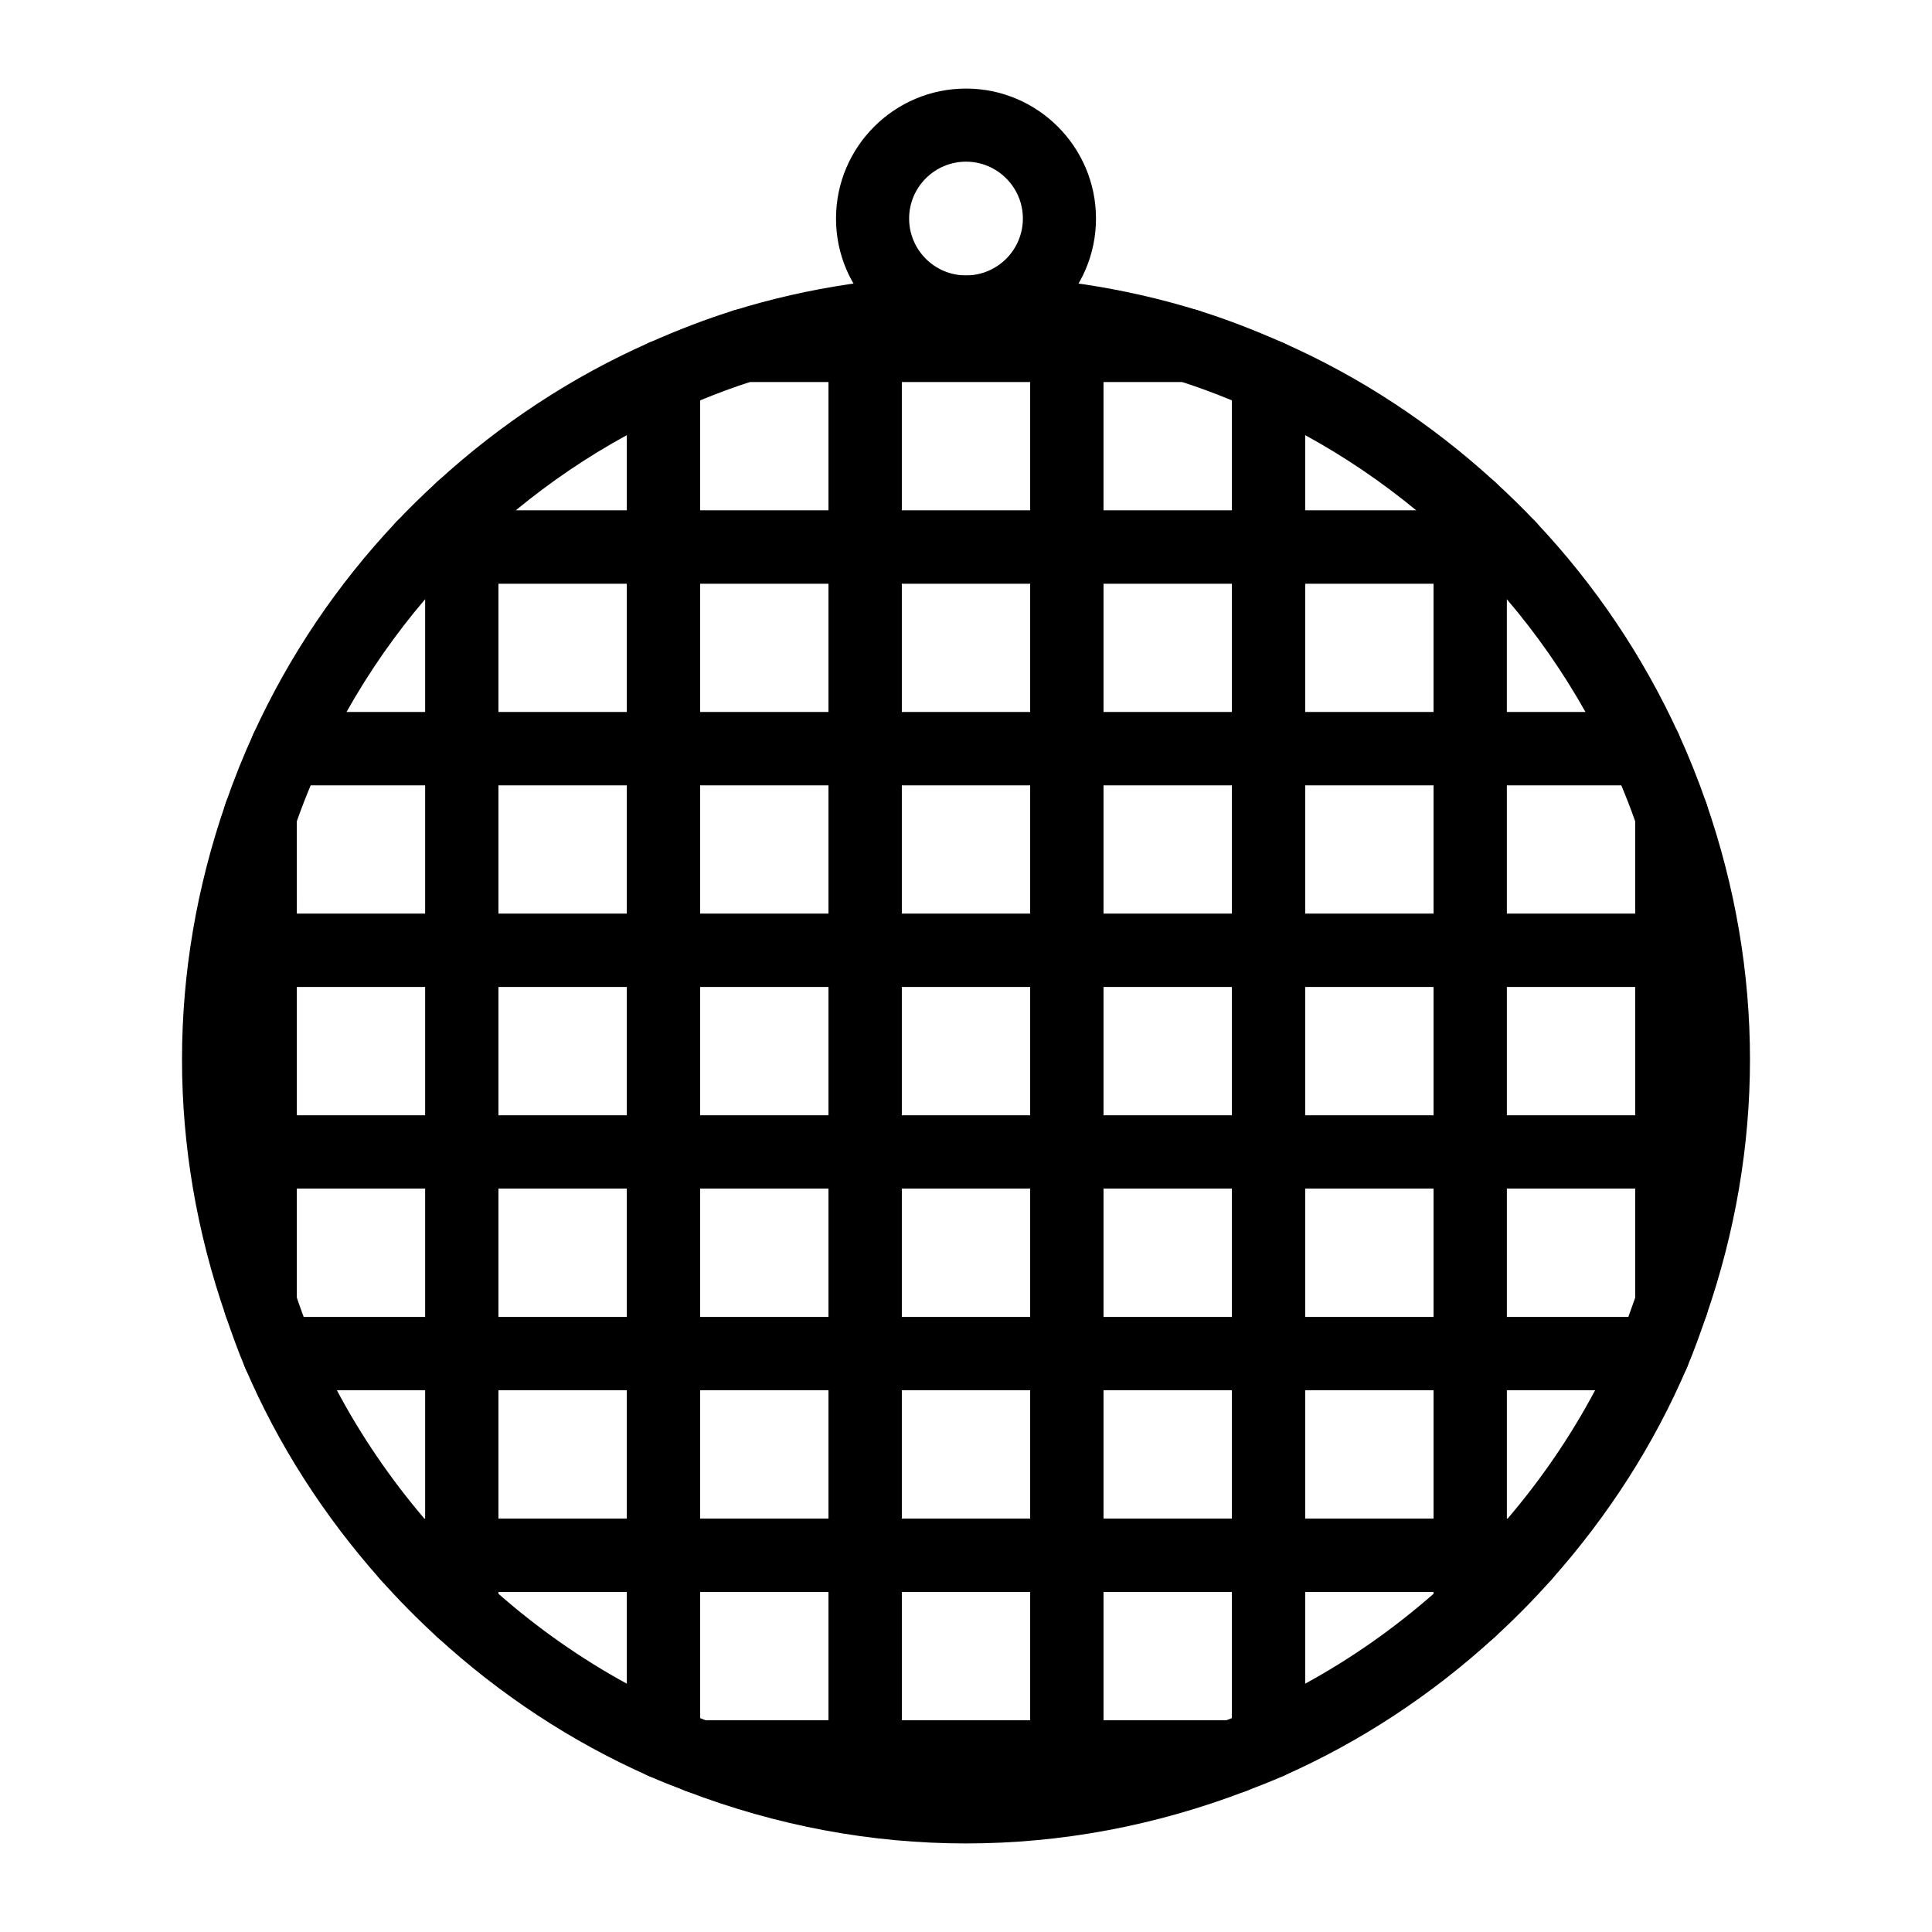 <?xml version="1.0" encoding="UTF-8"?>
<!-- Uploaded to: ICON Repo, www.iconrepo.com, Generator: ICON Repo Mixer Tools -->
<svg fill="#000000" width="800px" height="800px" version="1.1" viewBox="144 144 512 512" xmlns="http://www.w3.org/2000/svg">
 <g>
  <path d="m458.69 245.21h-117.38c-4.793 0-8.859-3.5-9.578-8.242-0.715-4.734 2.137-9.285 6.715-10.699 39.777-12.324 83.348-12.324 123.11 0 4.574 1.414 7.426 5.965 6.715 10.699-0.723 4.742-4.793 8.242-9.586 8.242z"/>
  <path d="m543.95 298.66h-10.352c-5.352 0-9.688-4.34-9.688-9.688v-10.152c0-3.84 2.269-7.32 5.785-8.867 3.5-1.551 7.602-0.879 10.445 1.719 3.746 3.43 7.371 6.957 10.855 10.652 2.652 2.809 3.379 6.93 1.852 10.484-1.531 3.551-5.027 5.852-8.898 5.852z"/>
  <path d="m400 632.53c-25.188 0-50.145-4.668-74.184-13.871-4.367-1.676-6.91-6.215-6.066-10.809 0.852-4.594 4.859-7.93 9.527-7.93h141.44c4.668 0 8.676 3.336 9.527 7.93 0.848 4.594-1.699 9.137-6.066 10.809-24.035 9.199-48.996 13.871-74.18 13.871z"/>
  <path d="m587.04 499.18c-0.531 0-1.07-0.043-1.613-0.133-4.664-0.785-8.082-4.824-8.082-9.555l0.004-129.47c0-4.731 3.414-8.77 8.082-9.555 4.719-0.805 9.215 1.918 10.762 6.387 7.68 22.18 11.57 45.027 11.57 67.906 0 22.875-3.894 45.727-11.57 67.902-1.367 3.953-5.082 6.519-9.152 6.519z"/>
  <path d="m266.4 298.66h-10.352c-3.871 0-7.367-2.301-8.898-5.852-1.527-3.555-0.805-7.672 1.852-10.484 3.481-3.695 7.113-7.219 10.852-10.648 2.84-2.602 6.934-3.273 10.449-1.727 3.516 1.547 5.785 5.027 5.785 8.871v10.152c0 5.352-4.34 9.688-9.688 9.688z"/>
  <path d="m212.96 499.18c-4.07 0-7.781-2.562-9.148-6.519-7.684-22.18-11.578-45.027-11.578-67.906 0-22.887 3.894-45.734 11.578-67.906 1.543-4.469 6.047-7.18 10.762-6.387 4.664 0.785 8.082 4.824 8.082 9.555v129.47c0 4.731-3.414 8.77-8.082 9.555-0.539 0.094-1.082 0.137-1.613 0.137z"/>
  <path d="m266.4 580.39c-2.375 0-4.723-0.875-6.543-2.547-5.297-4.856-10.355-9.98-15.031-15.242-2.535-2.848-3.16-6.926-1.594-10.402 1.562-3.481 5.023-5.719 8.836-5.719h14.328c5.352 0 9.688 4.34 9.688 9.688v14.531c0 3.84-2.269 7.32-5.785 8.871-1.25 0.551-2.578 0.82-3.898 0.82z"/>
  <path d="m533.6 580.39c-1.32 0-2.648-0.27-3.902-0.82-3.516-1.551-5.785-5.027-5.785-8.871v-14.531c0-5.352 4.34-9.688 9.688-9.688h14.328c3.812 0 7.269 2.238 8.836 5.715 1.566 3.481 0.941 7.555-1.59 10.406-4.648 5.238-9.707 10.363-15.035 15.242-1.82 1.672-4.168 2.547-6.539 2.547z"/>
  <path d="m266.4 352.1h-46.387c-3.297 0-6.371-1.68-8.156-4.457-1.777-2.777-2.023-6.269-0.652-9.27 9.465-20.648 22.184-39.508 37.801-56.055 1.824-1.941 4.375-3.039 7.043-3.039h10.352c5.352 0 9.688 4.34 9.688 9.688v53.438c0 5.359-4.34 9.695-9.688 9.695zm-30.594-19.375h20.906v-29.984c-7.941 9.309-14.934 19.34-20.906 29.984z"/>
  <path d="m319.84 352.1h-53.438c-5.352 0-9.688-4.34-9.688-9.688v-53.438c0-5.352 4.34-9.688 9.688-9.688h53.438c5.352 0 9.688 4.34 9.688 9.688v53.438c0 5.352-4.336 9.688-9.688 9.688zm-43.75-19.375h34.062v-34.062h-34.062z"/>
  <path d="m373.28 352.1h-53.438c-5.352 0-9.688-4.34-9.688-9.688v-53.438c0-5.352 4.34-9.688 9.688-9.688h53.438c5.352 0 9.688 4.34 9.688 9.688v53.438c0.004 5.352-4.336 9.688-9.688 9.688zm-43.75-19.375h34.062v-34.062h-34.062z"/>
  <path d="m426.72 352.1h-53.438c-5.352 0-9.688-4.34-9.688-9.688v-53.438c0-5.352 4.34-9.688 9.688-9.688h53.438c5.352 0 9.688 4.34 9.688 9.688v53.438c0 5.352-4.336 9.688-9.688 9.688zm-43.75-19.375h34.062v-34.062h-34.062z"/>
  <path d="m480.16 352.1h-53.438c-5.352 0-9.688-4.34-9.688-9.688v-53.438c0-5.352 4.34-9.688 9.688-9.688h53.438c5.352 0 9.688 4.34 9.688 9.688v53.438c0 5.352-4.336 9.688-9.688 9.688zm-43.75-19.375h34.062v-34.062h-34.062z"/>
  <path d="m533.6 352.1h-53.438c-5.352 0-9.688-4.34-9.688-9.688v-53.438c0-5.352 4.34-9.688 9.688-9.688h53.438c5.352 0 9.688 4.34 9.688 9.688v53.438c0 5.352-4.34 9.688-9.688 9.688zm-43.754-19.375h34.062v-34.062h-34.062z"/>
  <path d="m579.98 352.1h-46.391c-5.352 0-9.688-4.34-9.688-9.688v-53.438c0-5.352 4.34-9.688 9.688-9.688h10.352c2.668 0 5.219 1.098 7.043 3.039 15.621 16.555 28.344 35.41 37.805 56.055 1.371 3 1.125 6.492-0.652 9.27-1.781 2.769-4.856 4.449-8.156 4.449zm-36.699-19.375h20.91c-5.977-10.645-12.969-20.672-20.91-29.984z"/>
  <path d="m319.84 298.66h-53.438c-5.352 0-9.688-4.34-9.688-9.688v-10.152c0-2.715 1.141-5.309 3.144-7.144 16.789-15.379 35.652-27.766 56.055-36.816 2.996-1.328 6.457-1.047 9.211 0.734 2.75 1.789 4.406 4.844 4.406 8.121v45.254c-0.004 5.356-4.34 9.691-9.691 9.691zm-39.203-19.379h29.516v-19.984c-10.387 5.672-20.254 12.355-29.516 19.984z"/>
  <path d="m373.28 298.66h-53.438c-5.352 0-9.688-4.34-9.688-9.688v-45.254c0-3.832 2.262-7.305 5.762-8.855 8.109-3.594 15.473-6.402 22.527-8.586 0.926-0.289 1.891-0.434 2.867-0.434h31.969c5.352 0 9.688 4.34 9.688 9.688v53.445c0.004 5.348-4.336 9.684-9.688 9.684zm-43.75-19.379h34.062v-34.066h-20.793c-4.219 1.352-8.605 2.973-13.27 4.891z"/>
  <path d="m426.72 298.66h-53.438c-5.352 0-9.688-4.34-9.688-9.688l-0.004-53.445c0-5.352 4.34-9.688 9.688-9.688h53.438c5.352 0 9.688 4.34 9.688 9.688v53.445c0.004 5.352-4.332 9.688-9.684 9.688zm-43.75-19.379h34.062v-34.066h-34.062z"/>
  <path d="m480.16 298.66h-53.438c-5.352 0-9.688-4.34-9.688-9.688v-53.445c0-5.352 4.34-9.688 9.688-9.688h31.969c0.973 0 1.941 0.148 2.867 0.434 7.055 2.188 14.418 4.992 22.527 8.586 3.5 1.551 5.762 5.023 5.762 8.855v45.254c0 5.356-4.336 9.691-9.688 9.691zm-43.75-19.379h34.062v-29.176c-4.664-1.922-9.051-3.539-13.27-4.891h-20.793z"/>
  <path d="m266.4 405.54h-53.438c-5.352 0-9.688-4.34-9.688-9.688v-35.828c0-1.078 0.18-2.148 0.531-3.164 2.188-6.32 4.68-12.543 7.41-18.492 1.582-3.438 5.019-5.644 8.805-5.644h46.387c5.352 0 9.688 4.34 9.688 9.688v53.438c-0.008 5.352-4.348 9.691-9.695 9.691zm-43.75-19.379h34.062v-34.062h-30.371c-1.309 3.137-2.547 6.336-3.695 9.57z"/>
  <path d="m319.84 405.54h-53.438c-5.352 0-9.688-4.34-9.688-9.688v-53.438c0-5.352 4.34-9.688 9.688-9.688h53.438c5.352 0 9.688 4.34 9.688 9.688v53.438c0 5.348-4.336 9.688-9.688 9.688zm-43.75-19.379h34.062v-34.062h-34.062z"/>
  <path d="m373.28 405.54h-53.438c-5.352 0-9.688-4.34-9.688-9.688v-53.438c0-5.352 4.34-9.688 9.688-9.688h53.438c5.352 0 9.688 4.34 9.688 9.688v53.438c0.004 5.348-4.336 9.688-9.688 9.688zm-43.75-19.379h34.062v-34.062h-34.062z"/>
  <path d="m426.72 405.54h-53.438c-5.352 0-9.688-4.34-9.688-9.688v-53.438c0-5.352 4.34-9.688 9.688-9.688h53.438c5.352 0 9.688 4.34 9.688 9.688v53.438c0 5.348-4.336 9.688-9.688 9.688zm-43.75-19.379h34.062v-34.062h-34.062z"/>
  <path d="m480.16 405.54h-53.438c-5.352 0-9.688-4.34-9.688-9.688v-53.438c0-5.352 4.34-9.688 9.688-9.688h53.438c5.352 0 9.688 4.34 9.688 9.688v53.438c0 5.348-4.336 9.688-9.688 9.688zm-43.75-19.379h34.062v-34.062h-34.062z"/>
  <path d="m533.6 405.54h-53.438c-5.352 0-9.688-4.34-9.688-9.688v-53.438c0-5.352 4.34-9.688 9.688-9.688h53.438c5.352 0 9.688 4.34 9.688 9.688v53.438c0 5.348-4.34 9.688-9.688 9.688zm-43.754-19.379h34.062v-34.062h-34.062z"/>
  <path d="m587.04 405.54h-53.445c-5.352 0-9.688-4.34-9.688-9.688v-53.438c0-5.352 4.34-9.688 9.688-9.688h46.391c3.789 0 7.231 2.211 8.809 5.652 2.719 5.941 5.215 12.156 7.398 18.477 0.355 1.023 0.535 2.09 0.535 3.168v35.828c0 5.348-4.336 9.688-9.688 9.688zm-43.754-19.379h34.066v-24.488c-1.148-3.234-2.391-6.438-3.699-9.574h-30.367z"/>
  <path d="m266.4 458.98h-53.438c-5.352 0-9.688-4.34-9.688-9.688v-53.438c0-5.352 4.34-9.688 9.688-9.688h53.438c5.352 0 9.688 4.34 9.688 9.688v53.438c0 5.352-4.34 9.688-9.688 9.688zm-43.75-19.375h34.062v-34.062h-34.062z"/>
  <path d="m319.84 458.98h-53.438c-5.352 0-9.688-4.34-9.688-9.688v-53.438c0-5.352 4.34-9.688 9.688-9.688h53.438c5.352 0 9.688 4.34 9.688 9.688v53.438c0 5.352-4.336 9.688-9.688 9.688zm-43.75-19.375h34.062v-34.062h-34.062z"/>
  <path d="m373.28 458.98h-53.438c-5.352 0-9.688-4.34-9.688-9.688v-53.438c0-5.352 4.34-9.688 9.688-9.688h53.438c5.352 0 9.688 4.34 9.688 9.688v53.438c0.004 5.352-4.336 9.688-9.688 9.688zm-43.75-19.375h34.062v-34.062h-34.062z"/>
  <path d="m426.72 458.98h-53.438c-5.352 0-9.688-4.34-9.688-9.688v-53.438c0-5.352 4.34-9.688 9.688-9.688h53.438c5.352 0 9.688 4.34 9.688 9.688v53.438c0 5.352-4.336 9.688-9.688 9.688zm-43.75-19.375h34.062v-34.062h-34.062z"/>
  <path d="m480.16 458.98h-53.438c-5.352 0-9.688-4.34-9.688-9.688v-53.438c0-5.352 4.34-9.688 9.688-9.688h53.438c5.352 0 9.688 4.34 9.688 9.688v53.438c0 5.352-4.336 9.688-9.688 9.688zm-43.75-19.375h34.062v-34.062h-34.062z"/>
  <path d="m533.6 458.98h-53.438c-5.352 0-9.688-4.34-9.688-9.688v-53.438c0-5.352 4.34-9.688 9.688-9.688h53.438c5.352 0 9.688 4.34 9.688 9.688v53.438c0 5.352-4.34 9.688-9.688 9.688zm-43.754-19.375h34.062v-34.062h-34.062z"/>
  <path d="m587.04 458.98h-53.445c-5.352 0-9.688-4.34-9.688-9.688v-53.438c0-5.352 4.34-9.688 9.688-9.688h53.445c5.352 0 9.688 4.34 9.688 9.688v53.438c0 5.352-4.336 9.688-9.688 9.688zm-43.754-19.375h34.066v-34.062h-34.066z"/>
  <path d="m266.4 512.42h-48.496c-3.875 0-7.375-2.309-8.902-5.867-1.941-4.527-3.578-9.207-5.199-13.891-0.352-1.016-0.531-2.086-0.531-3.164v-40.207c0-5.352 4.34-9.688 9.688-9.688h53.438c5.352 0 9.688 4.34 9.688 9.688v53.438c0.004 5.352-4.336 9.691-9.684 9.691zm-41.91-19.379h32.223v-34.062h-34.062v28.891c0.598 1.727 1.203 3.461 1.84 5.172z"/>
  <path d="m319.84 512.42h-53.438c-5.352 0-9.688-4.34-9.688-9.688v-53.438c0-5.352 4.34-9.688 9.688-9.688h53.438c5.352 0 9.688 4.34 9.688 9.688v53.438c0 5.348-4.336 9.688-9.688 9.688zm-43.75-19.379h34.062v-34.062h-34.062z"/>
  <path d="m373.28 512.42h-53.438c-5.352 0-9.688-4.34-9.688-9.688v-53.438c0-5.352 4.34-9.688 9.688-9.688h53.438c5.352 0 9.688 4.34 9.688 9.688v53.438c0.004 5.348-4.336 9.688-9.688 9.688zm-43.75-19.379h34.062v-34.062h-34.062z"/>
  <path d="m426.72 512.42h-53.438c-5.352 0-9.688-4.34-9.688-9.688v-53.438c0-5.352 4.34-9.688 9.688-9.688h53.438c5.352 0 9.688 4.34 9.688 9.688v53.438c0 5.348-4.336 9.688-9.688 9.688zm-43.75-19.379h34.062v-34.062h-34.062z"/>
  <path d="m480.16 512.42h-53.438c-5.352 0-9.688-4.34-9.688-9.688v-53.438c0-5.352 4.34-9.688 9.688-9.688h53.438c5.352 0 9.688 4.34 9.688 9.688v53.438c0 5.348-4.336 9.688-9.688 9.688zm-43.75-19.379h34.062v-34.062h-34.062z"/>
  <path d="m533.6 512.42h-53.438c-5.352 0-9.688-4.34-9.688-9.688v-53.438c0-5.352 4.34-9.688 9.688-9.688h53.438c5.352 0 9.688 4.34 9.688 9.688v53.438c0 5.348-4.34 9.688-9.688 9.688zm-43.754-19.379h34.062v-34.062h-34.062z"/>
  <path d="m582.1 512.42h-48.5c-5.352 0-9.688-4.34-9.688-9.688v-53.438c0-5.352 4.34-9.688 9.688-9.688h53.445c5.352 0 9.688 4.34 9.688 9.688v40.207c0 1.078-0.18 2.152-0.535 3.168-1.621 4.684-3.254 9.359-5.191 13.875-1.527 3.559-5.027 5.875-8.906 5.875zm-38.812-19.379h32.227c0.629-1.719 1.238-3.445 1.84-5.176v-28.887h-34.066z"/>
  <path d="m266.4 565.86h-14.328c-2.766 0-5.402-1.184-7.238-3.25-15.121-17.004-27.172-35.859-35.832-56.059-1.285-2.996-0.98-6.434 0.812-9.148 1.793-2.719 4.836-4.356 8.09-4.356h48.496c5.352 0 9.688 4.34 9.688 9.688v53.438c0 5.348-4.34 9.688-9.688 9.688zm-9.918-19.379h0.227v-34.062l-23.434 0.004c6.371 12.004 14.141 23.406 23.207 34.059z"/>
  <path d="m319.84 565.86h-53.438c-5.352 0-9.688-4.34-9.688-9.688v-53.438c0-5.352 4.34-9.688 9.688-9.688h53.438c5.352 0 9.688 4.34 9.688 9.688v53.438c0 5.348-4.336 9.688-9.688 9.688zm-43.75-19.379h34.062v-34.062h-34.062z"/>
  <path d="m373.28 565.86h-53.438c-5.352 0-9.688-4.34-9.688-9.688v-53.438c0-5.352 4.34-9.688 9.688-9.688h53.438c5.352 0 9.688 4.34 9.688 9.688v53.438c0.004 5.348-4.336 9.688-9.688 9.688zm-43.75-19.379h34.062v-34.062h-34.062z"/>
  <path d="m426.72 565.86h-53.438c-5.352 0-9.688-4.34-9.688-9.688v-53.438c0-5.352 4.34-9.688 9.688-9.688h53.438c5.352 0 9.688 4.34 9.688 9.688v53.438c0 5.348-4.336 9.688-9.688 9.688zm-43.75-19.379h34.062v-34.062h-34.062z"/>
  <path d="m480.16 565.86h-53.438c-5.352 0-9.688-4.34-9.688-9.688v-53.438c0-5.352 4.34-9.688 9.688-9.688h53.438c5.352 0 9.688 4.34 9.688 9.688v53.438c0 5.348-4.336 9.688-9.688 9.688zm-43.75-19.379h34.062v-34.062h-34.062z"/>
  <path d="m533.6 565.86h-53.438c-5.352 0-9.688-4.34-9.688-9.688v-53.438c0-5.352 4.34-9.688 9.688-9.688h53.438c5.352 0 9.688 4.34 9.688 9.688v53.438c0 5.348-4.34 9.688-9.688 9.688zm-43.754-19.379h34.062v-34.062h-34.062z"/>
  <path d="m547.93 565.86h-14.328c-5.352 0-9.688-4.34-9.688-9.688v-53.438c0-5.352 4.34-9.688 9.688-9.688h48.5c3.254 0 6.297 1.637 8.09 4.356 1.793 2.715 2.102 6.156 0.812 9.148-8.652 20.191-20.711 39.051-35.836 56.059-1.836 2.066-4.473 3.25-7.238 3.25zm-4.641-19.379h0.227c9.074-10.652 16.84-22.059 23.211-34.062h-23.438z"/>
  <path d="m319.84 615.48c-1.336 0-2.672-0.273-3.926-0.832-20.398-9.047-39.262-21.426-56.055-36.809-2.004-1.836-3.144-4.43-3.144-7.144v-14.531c0-5.352 4.34-9.688 9.688-9.688h53.438c5.352 0 9.688 4.34 9.688 9.688v49.629c0 3.277-1.656 6.336-4.406 8.121-1.594 1.039-3.43 1.566-5.281 1.566zm-43.75-49.113c10.559 9.258 21.965 17.242 34.062 23.848v-24.363h-34.062z"/>
  <path d="m373.28 619.29h-44c-1.184 0-2.356-0.219-3.465-0.637-3.34-1.277-6.66-2.559-9.914-4.008-3.496-1.555-5.746-5.023-5.746-8.852v-49.629c0-5.352 4.34-9.688 9.688-9.688h53.438c5.352 0 9.688 4.34 9.688 9.688v53.438c0.004 5.352-4.336 9.688-9.688 9.688zm-42.207-19.375h32.52v-34.062h-34.062v33.465c0.512 0.199 1.027 0.398 1.543 0.598z"/>
  <path d="m426.72 619.29h-53.438c-5.352 0-9.688-4.34-9.688-9.688v-53.438c0-5.352 4.34-9.688 9.688-9.688h53.438c5.352 0 9.688 4.34 9.688 9.688v53.438c0 5.352-4.336 9.688-9.688 9.688zm-43.75-19.375h34.062v-34.062h-34.062z"/>
  <path d="m470.72 619.29h-44c-5.352 0-9.688-4.34-9.688-9.688v-53.438c0-5.352 4.34-9.688 9.688-9.688h53.438c5.352 0 9.688 4.34 9.688 9.688v49.629c0 3.828-2.25 7.293-5.746 8.852-3.254 1.449-6.574 2.731-9.914 4.008-1.109 0.422-2.281 0.637-3.465 0.637zm-34.312-19.375h32.52c0.516-0.199 1.031-0.398 1.543-0.598v-33.465h-34.062z"/>
  <path d="m480.16 615.48c-1.852 0-3.684-0.531-5.285-1.566-2.75-1.789-4.406-4.844-4.406-8.121v-49.629c0-5.352 4.34-9.688 9.688-9.688h53.438c5.352 0 9.688 4.34 9.688 9.688v14.531c0 2.715-1.141 5.309-3.144 7.144-16.801 15.391-35.66 27.77-56.055 36.809-1.25 0.559-2.586 0.832-3.922 0.832zm9.688-49.629v24.363c12.098-6.606 23.504-14.586 34.062-23.848v-0.516z"/>
  <path d="m533.6 298.66h-53.438c-5.352 0-9.688-4.34-9.688-9.688l-0.004-45.254c0-3.277 1.656-6.336 4.406-8.121 2.75-1.789 6.227-2.07 9.211-0.734 20.41 9.051 39.27 21.434 56.055 36.816 2.004 1.836 3.144 4.43 3.144 7.144v10.152c0 5.348-4.34 9.684-9.688 9.684zm-43.754-19.379h29.52c-9.262-7.629-19.137-14.316-29.52-19.988z"/>
  <path d="m400 236.37c-18.992 0-34.449-15.457-34.449-34.449 0-18.996 15.453-34.449 34.449-34.449 18.992 0 34.449 15.457 34.449 34.449s-15.457 34.449-34.449 34.449zm0-49.523c-8.312 0-15.074 6.762-15.074 15.074s6.762 15.07 15.074 15.07 15.074-6.762 15.074-15.074c-0.004-8.309-6.766-15.07-15.074-15.07z"/>
 </g>
</svg>